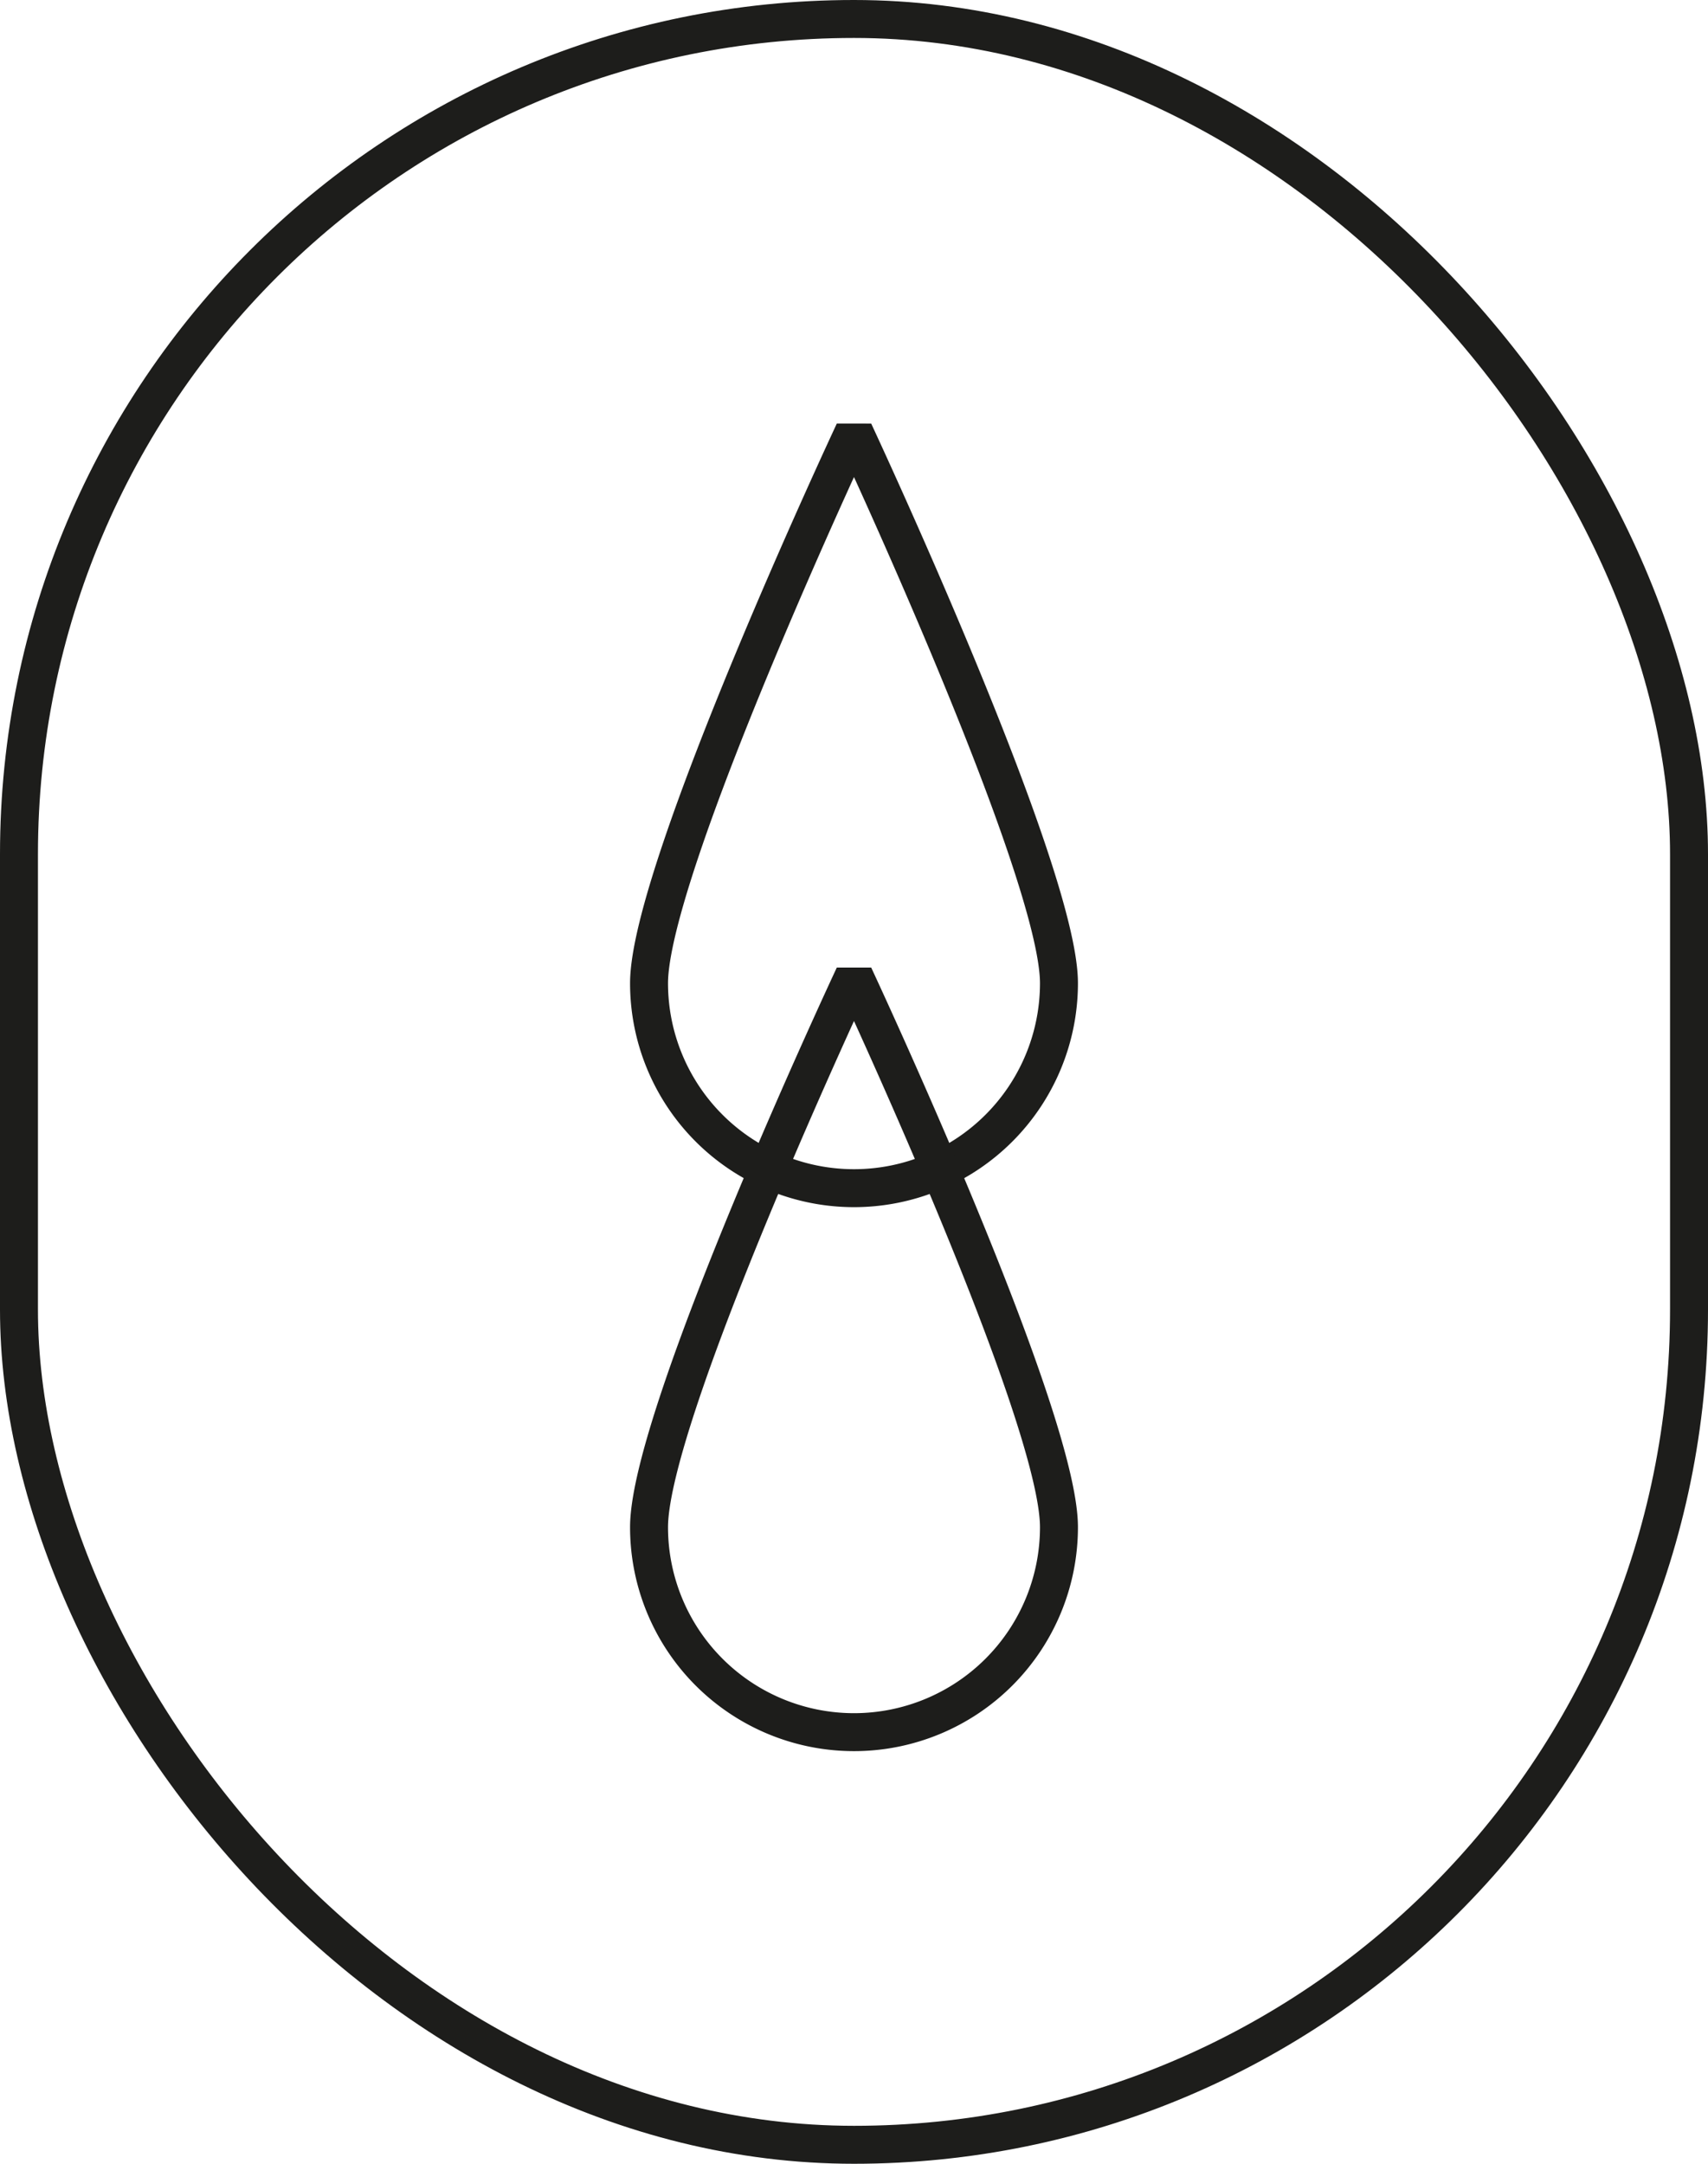<svg xmlns="http://www.w3.org/2000/svg" viewBox="0 0 45 57"><defs><style>.cls-1,.cls-2{fill:none;stroke:#1d1d1b;}.cls-1{stroke-linejoin:round;}.cls-2{stroke-linejoin:bevel;}</style></defs><g id="Layer_2" data-name="Layer 2"><g id="Ikony"><rect class="cls-1" x="0.5" y="0.5" width="44" height="56" rx="22"/><path class="cls-2" d="M27.9,25.9a5.4,5.4,0,0,1-10.8,0c0-3,5.4-14.53,5.4-14.53S27.9,22.92,27.9,25.9Z"/><path class="cls-2" d="M27.9,40.23a5.4,5.4,0,1,1-10.8,0c0-3,5.4-14.53,5.4-14.53S27.9,37.25,27.9,40.23Z"/></g></g></svg>